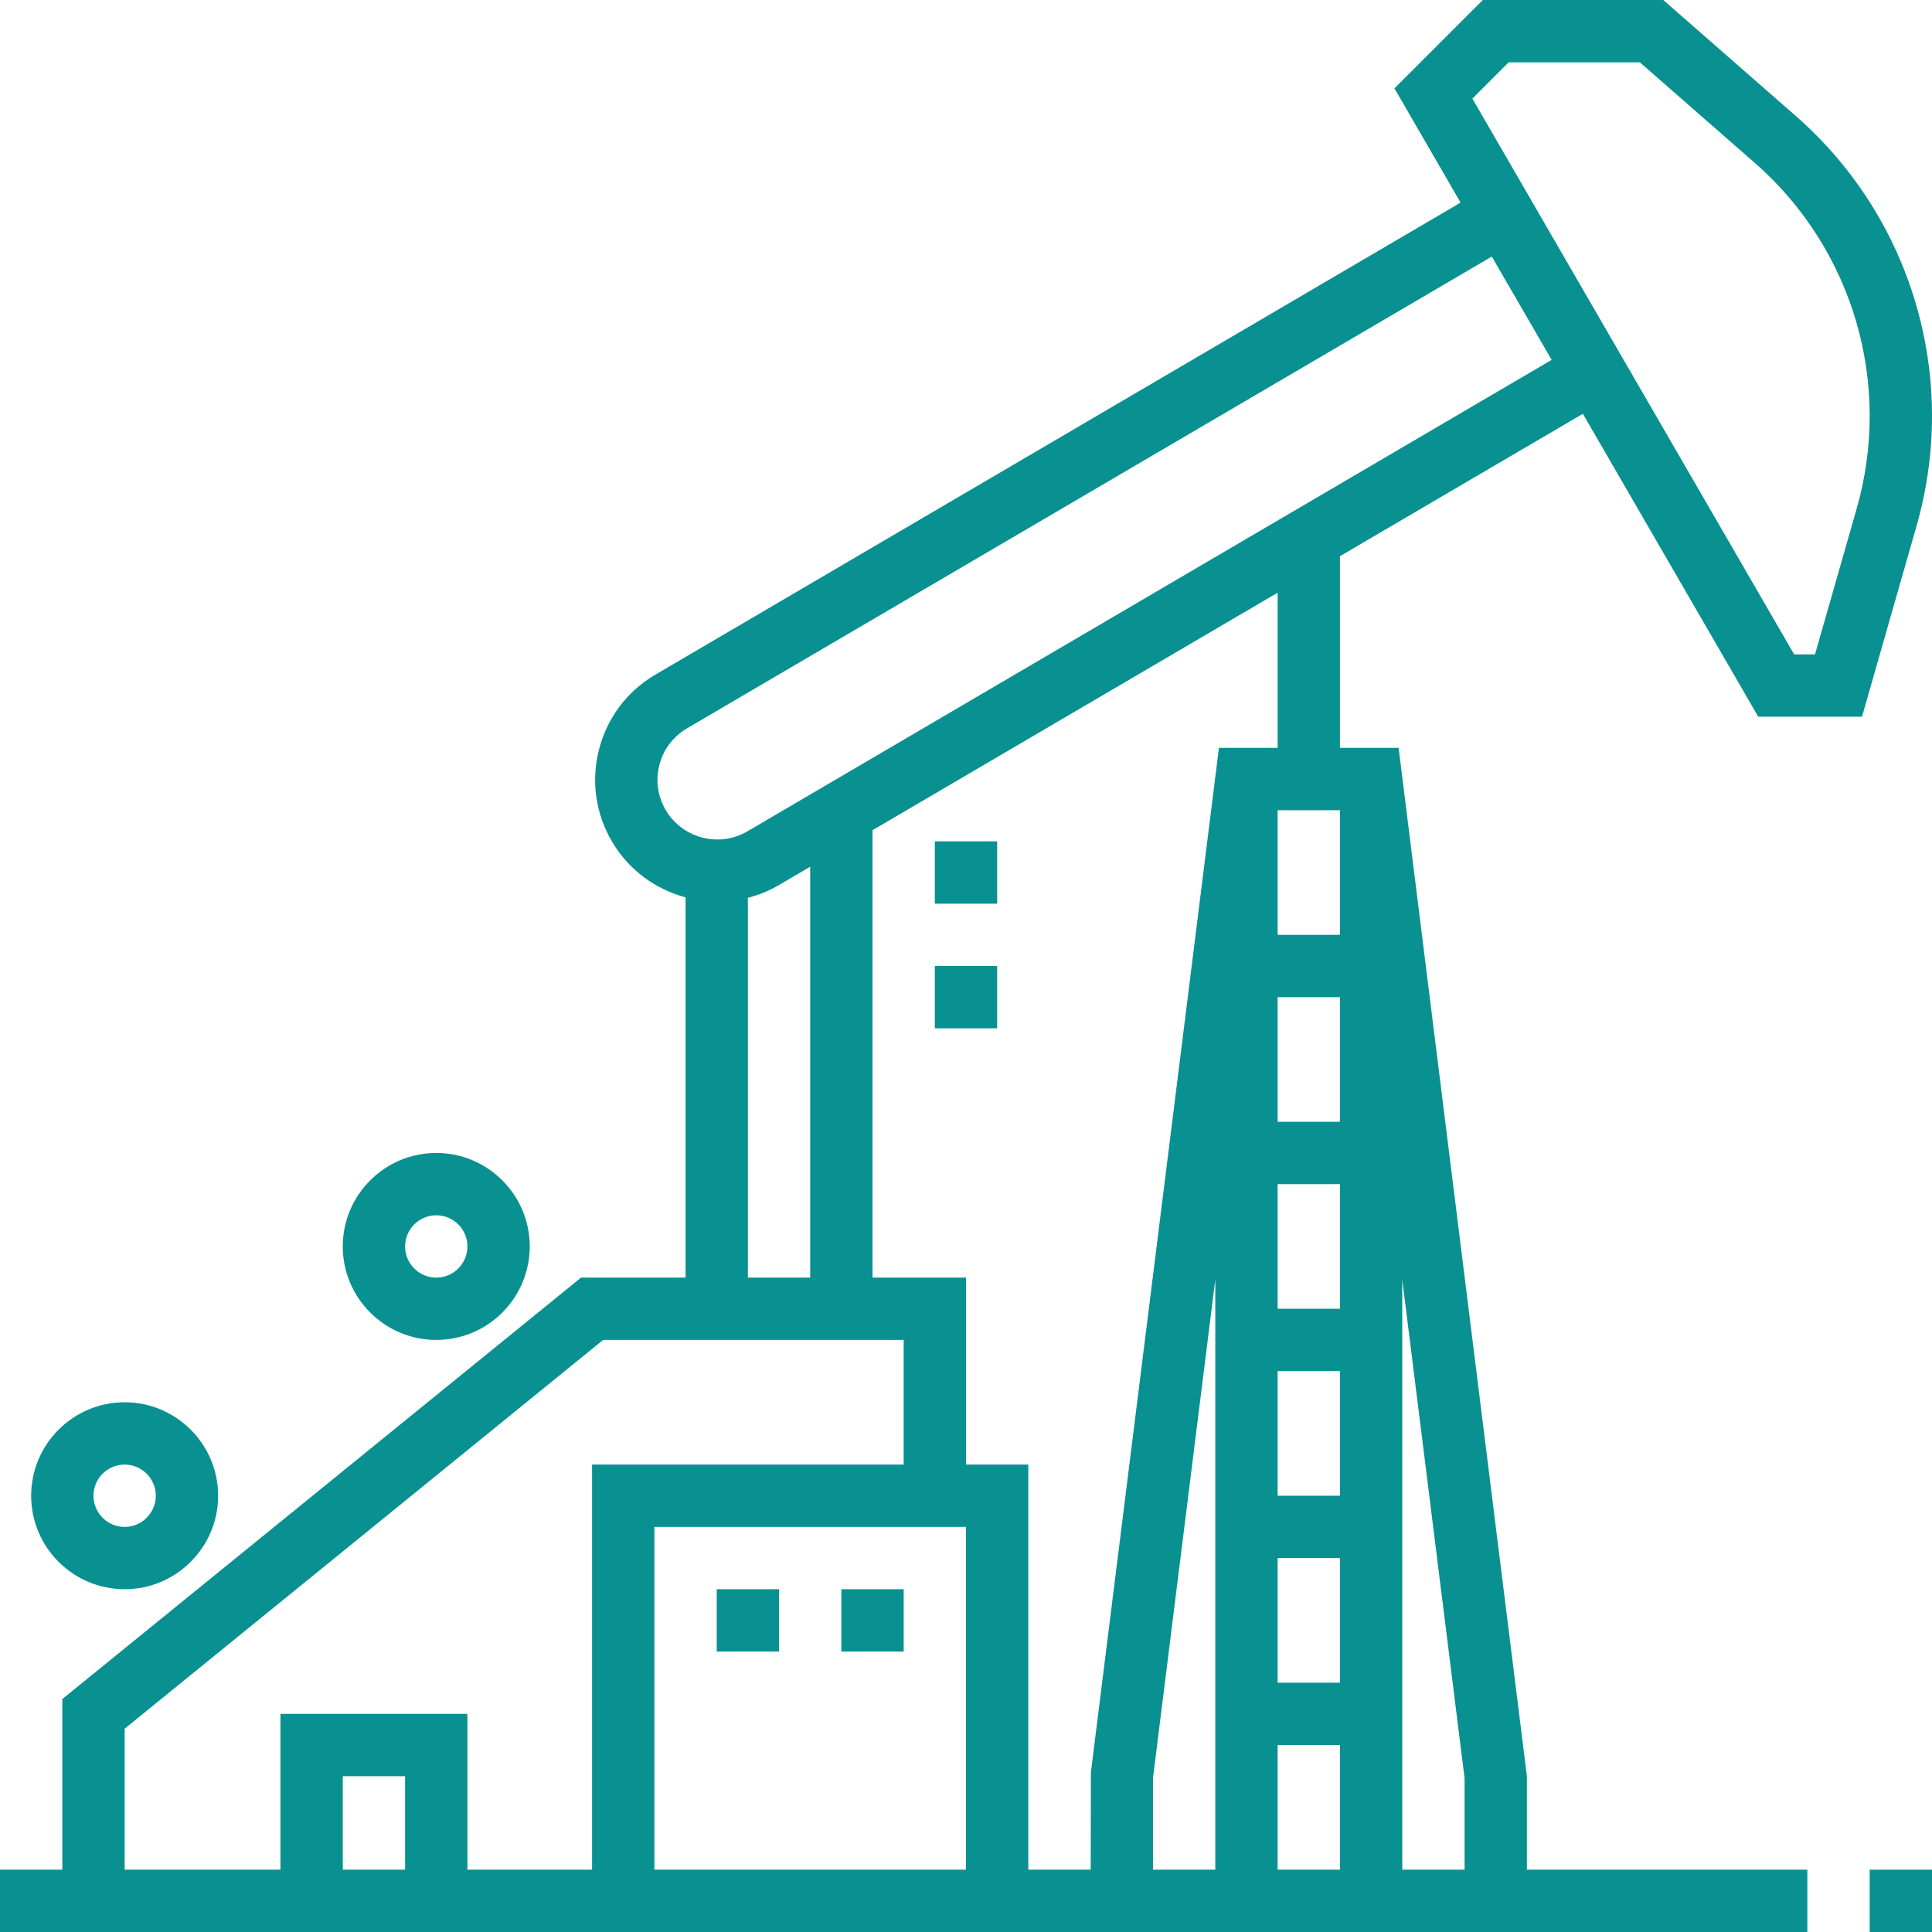 <svg fill="#089190" version="1.1" id="Layer_1" xmlns="http://www.w3.org/2000/svg" xmlns:xlink="http://www.w3.org/1999/xlink" viewBox="0 0 496.00 496.00" xml:space="preserve" width="201px" height="201px" stroke="#089190" stroke-width="0.005" transform="matrix(1, 0, 0, 1, 0, 0)"><g id="SVGRepo_bgCarrier" stroke-width="0"></g><g id="SVGRepo_tracerCarrier" stroke-linecap="round" stroke-linejoin="round" stroke="#CCCCCC" stroke-width="0.992"></g><g id="SVGRepo_iconCarrier"> <g> <g> <g> <rect x="480" y="480" width="16" height="16"></rect> <path d="M406.368,106.232L451.392,184h26.64l14.04-49.104c2.608-9.136,3.928-18.6,3.928-28.104 c0-29.504-12.736-57.56-34.936-76.992L427.008,0h-46.32L358,22.688l16.976,29.328L168.28,173.184 c-7.272,4.256-12.424,11.104-14.504,19.272c-2.088,8.168-0.84,16.632,3.496,23.856c4.32,7.208,11.152,12.032,18.736,14.072V328 h-26.84L16,436.192V480H0v16h464v-16h-72v-24l-32.936-264H344v-49.208L406.368,106.232z M360,328.504l16,128V480h-16V328.504z M387.312,16h33.68l29.536,25.84C469.256,58.232,480,81.904,480,106.792c0,8.024-1.12,16.008-3.32,23.72L465.968,168h-5.36 L378,25.312L387.312,16z M104,480H88v-24h16V480z M152,480h-32v-40H72v40H32v-36.192L154.84,344H232v32h-80V480z M192,328 v-97.504c2.736-0.704,5.416-1.776,7.96-3.272l8.04-4.712V328H192z M248,480h-80v-88h80V480z M312,480h-16v-23.504l16-128V480z M280.064,455.008L280.016,480H264V376h-16v-48h-24V213.136l104-60.968V192h-15.064L280.064,455.008z M344,480h-16v-32h16V480z M344,432h-16v-32h16V432z M344,384h-16v-32h16V384z M344,336h-16v-32h16V336z M344,288h-16v-32h16V288z M344,240h-16v-32h16V240 z M191.872,213.432c-7.232,4.24-16.592,1.816-20.888-5.344c-2.128-3.528-2.728-7.68-1.712-11.672 c1.024-3.992,3.536-7.344,7.104-9.432l206.616-121.12l15.36,26.528L191.872,213.432z"></path> <path d="M112,344c13.232,0,24-10.768,24-24s-10.768-24-24-24s-24,10.768-24,24S98.768,344,112,344z M112,312c4.416,0,8,3.584,8,8 c0,4.416-3.584,8-8,8s-8-3.584-8-8C104,315.584,107.584,312,112,312z"></path> <path d="M32,408c13.232,0,24-10.768,24-24s-10.768-24-24-24S8,370.768,8,384S18.768,408,32,408z M32,376c4.416,0,8,3.584,8,8 c0,4.416-3.584,8-8,8s-8-3.584-8-8C24,379.584,27.584,376,32,376z"></path> <rect x="216" y="408" width="16" height="16"></rect> <rect x="184" y="408" width="16" height="16"></rect> <rect x="240" y="216" width="16" height="16"></rect> <rect x="240" y="248" width="16" height="16"></rect> </g> </g> </g> </g></svg>